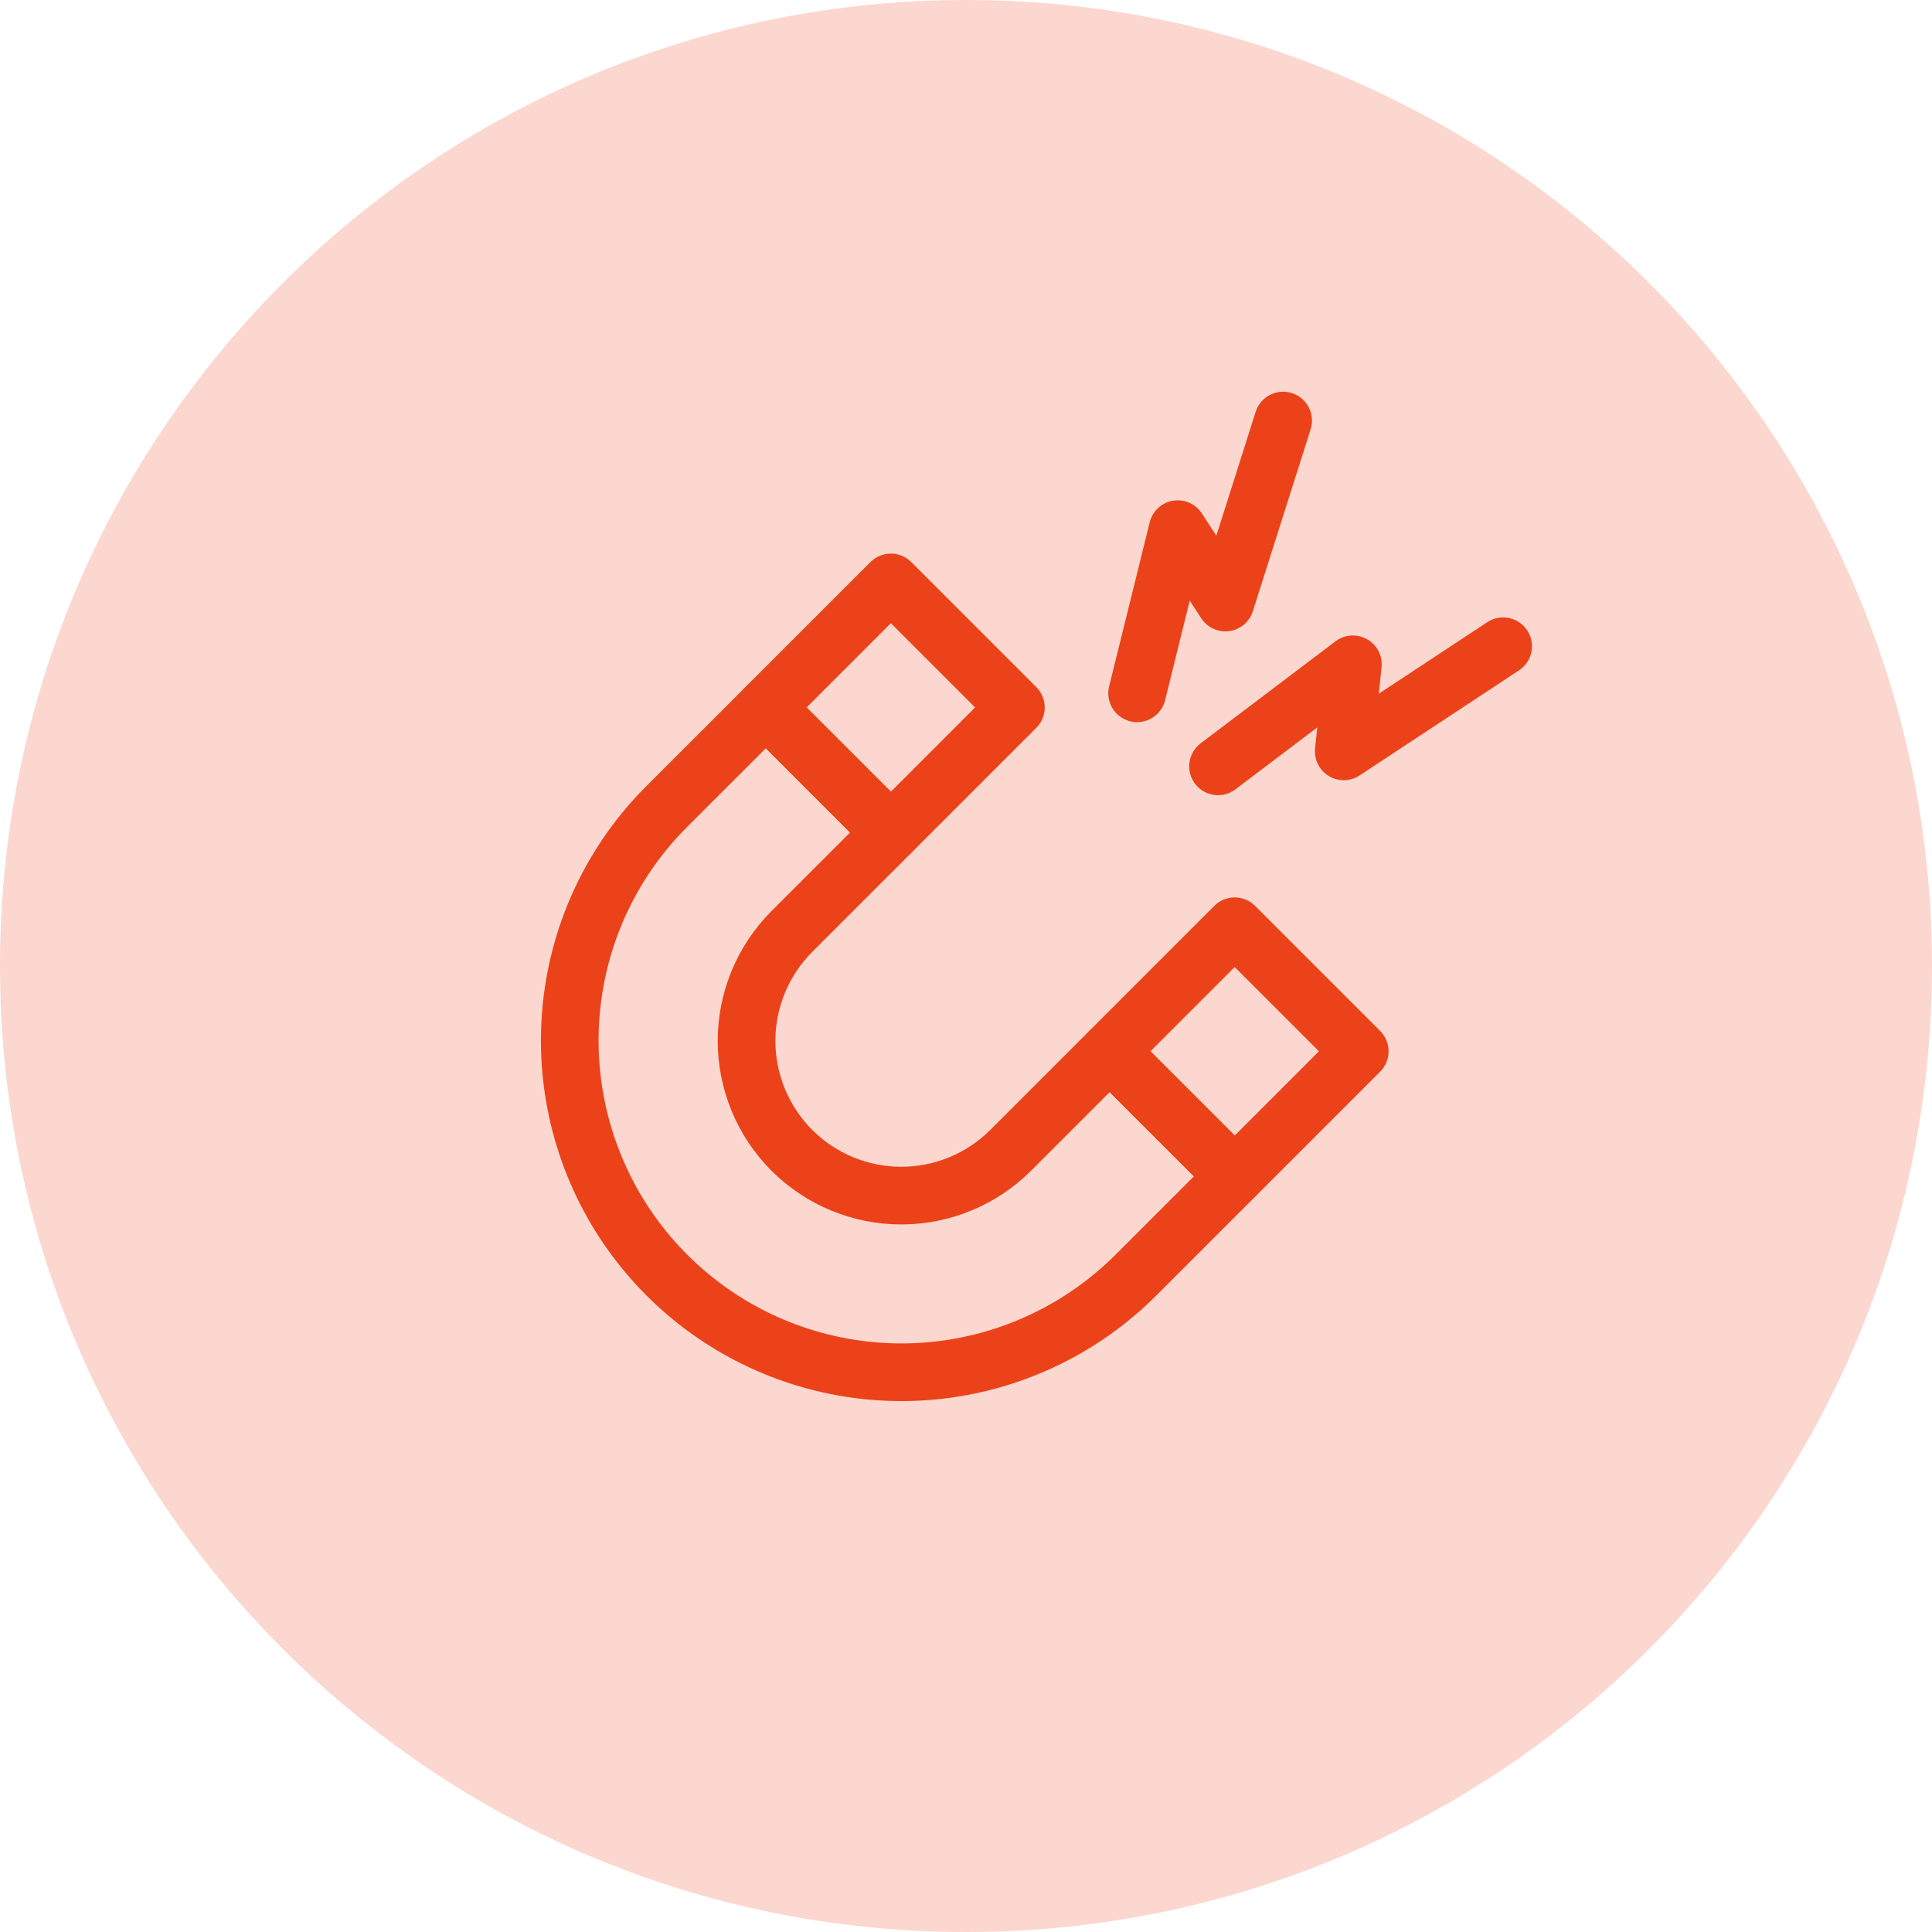 <svg width="67" height="67" viewBox="0 0 67 67" fill="none" xmlns="http://www.w3.org/2000/svg">
<g clip-path="url(#clip0_627_2280)">
<path d="M33.5 67C52.002 67 67 52.002 67 33.5C67 14.998 52.002 0 33.5 0C14.998 0 0 14.998 0 33.5C0 52.002 14.998 67 33.5 67Z" fill="#EC4219" fill-opacity="0.21"/>
<path d="M38.482 36.459L42.818 40.794L39.385 44.227C37.508 46.101 35.041 47.268 32.402 47.532C29.763 47.795 27.114 47.138 24.904 45.673C22.693 44.207 21.057 42.022 20.273 39.489C19.489 36.955 19.604 34.228 20.599 31.77C21.177 30.346 22.036 29.052 23.125 27.967L26.558 24.535L30.894 28.871L27.461 32.303C26.455 33.31 25.89 34.674 25.89 36.097C25.89 37.52 26.455 38.885 27.461 39.892C28.468 40.898 29.832 41.463 31.255 41.463C32.678 41.463 34.043 40.898 35.049 39.892L38.482 36.459Z" stroke="#EC4219" stroke-width="2" stroke-linecap="round" stroke-linejoin="round"/>
<path d="M26.558 24.534L30.894 28.87L35.23 24.534L30.894 20.198L26.558 24.534Z" stroke="#EC4219" stroke-width="2" stroke-linecap="round" stroke-linejoin="round"/>
<path d="M38.482 36.458L42.818 40.794L47.154 36.458L42.818 32.122L38.482 36.458Z" stroke="#EC4219" stroke-width="2" stroke-linecap="round" stroke-linejoin="round"/>
<path d="M52.127 22.412L46.6 26.056L46.917 23.038L42.24 26.576" stroke="#EC4219" stroke-width="2" stroke-linecap="round" stroke-linejoin="round"/>
<path d="M44.498 14.585L42.495 20.895L40.842 18.351L39.434 24.043" stroke="#EC4219" stroke-width="2" stroke-linecap="round" stroke-linejoin="round"/>
</g>
<defs>
<clipPath id="clip0_627_2280">
<rect width="67" height="67" fill="white"/>
</clipPath>
</defs>
</svg>
